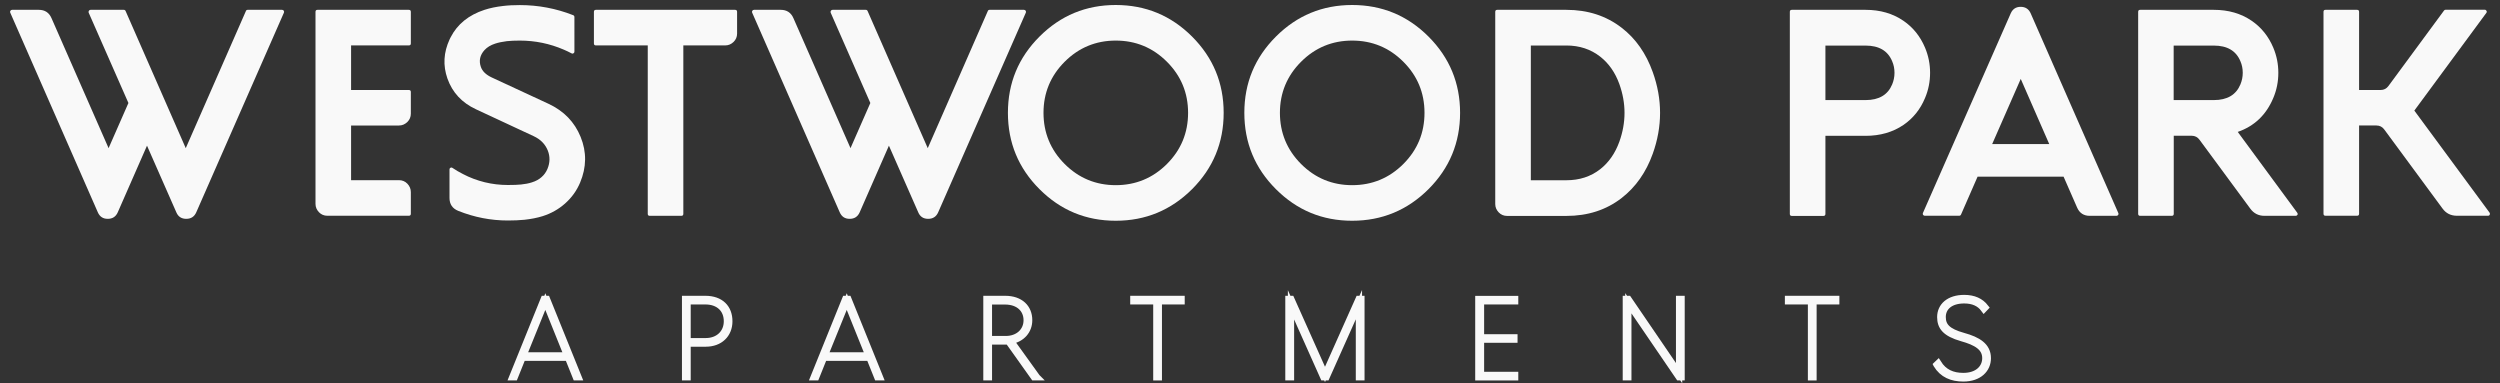 <?xml version="1.0" encoding="UTF-8"?>
<svg id="Layer_1" data-name="Layer 1" xmlns="http://www.w3.org/2000/svg" viewBox="0 0 300 46">
  <rect x="0" y="0" width="300" height="46" fill="#333333" stroke="none"/>
  <defs>
    <style>
      .cls-1, .cls-2 {
        fill: #f9f9f9;
      }

      .cls-2 {
        stroke: #f9f9f9;
        stroke-miterlimit: 10;
        stroke-width: .75px;
      }
    </style>
  </defs>
  <g>
    <path class="cls-1" d="M1.23,1.52c-.04-.08-.03-.15,.02-.23,.05-.07,.11-.11,.2-.11h3.21c.72,0,1.23,.33,1.52,1l6.85,15.6,2.38-5.42L10.64,1.52c-.03-.08-.02-.15,.03-.23,.04-.07,.11-.11,.2-.11h3.98c.11,0,.18,.05,.22,.14l7.22,16.46L29.51,1.32c.04-.1,.11-.14,.21-.14h4.13c.09,0,.16,.04,.2,.11,.05,.08,.05,.15,.02,.23l-10.52,23.96c-.23,.52-.63,.78-1.2,.78s-.97-.26-1.19-.78l-3.52-8-3.51,8c-.23,.52-.63,.78-1.2,.78s-.96-.26-1.19-.78L1.23,1.52Z"/>
    <path class="cls-1" d="M42.13,5.45v5.35h6.93c.16,0,.24,.08,.24,.23v2.61c0,.39-.14,.73-.42,1s-.61,.42-1,.42h-5.75v6.56h5.75c.39,0,.73,.14,1,.42s.42,.62,.42,1.01v2.6c0,.16-.08,.24-.24,.24h-9.78c-.39,0-.73-.14-1-.42s-.42-.61-.42-1V1.42c0-.16,.08-.24,.24-.24h10.96c.16,0,.24,.08,.24,.24v3.79c0,.16-.08,.24-.24,.24h-6.93Z"/>
    <path class="cls-1" d="M55.54,20.88c1.7,.88,3.5,1.32,5.41,1.32,.67,0,1.2-.02,1.58-.06,.48-.05,.92-.13,1.31-.26,.45-.14,.84-.35,1.15-.63,.31-.27,.54-.6,.7-.97,.32-.76,.33-1.51,.04-2.23-.31-.76-.87-1.33-1.69-1.71l-6.91-3.22c-1.71-.79-2.85-2.03-3.44-3.7-.55-1.57-.46-3.13,.26-4.69,.04-.07,.08-.15,.13-.26,.81-1.58,2.17-2.67,4.06-3.29,.68-.22,1.41-.37,2.2-.46,.64-.08,1.32-.11,2.04-.11,2.2,0,4.34,.4,6.4,1.21,.1,.04,.15,.12,.15,.22V6.2c0,.09-.04,.16-.12,.2-.08,.05-.15,.05-.23,0-.3-.16-.61-.31-.92-.44-1.69-.73-3.45-1.09-5.28-1.09-.59,0-1.11,.02-1.56,.07-.53,.07-.99,.16-1.39,.29-.55,.18-.98,.44-1.29,.78-.55,.61-.69,1.28-.44,2.01,.18,.53,.62,.95,1.3,1.27l6.81,3.16c1.85,.86,3.14,2.19,3.87,3.99,.73,1.8,.71,3.63-.07,5.48-.41,.97-1.01,1.8-1.8,2.5-.78,.69-1.68,1.2-2.7,1.52-.64,.2-1.36,.34-2.16,.43-.61,.06-1.28,.09-2,.09-2.06,0-4.05-.39-5.97-1.16-.69-.28-1.04-.8-1.04-1.55v-3.41c0-.1,.04-.17,.12-.21,.08-.04,.16-.04,.24,.02,.4,.27,.81,.51,1.23,.72Z"/>
    <path class="cls-1" d="M77.72,5.45h-6.21c-.16,0-.24-.08-.24-.24V1.42c0-.16,.08-.24,.24-.24h16.7c.16,0,.24,.08,.24,.24v2.61c0,.39-.14,.73-.42,1s-.61,.42-1,.42h-5.03V25.66c0,.16-.08,.24-.24,.24h-3.79c-.16,0-.24-.08-.24-.24V5.45Z"/>
    <path class="cls-1" d="M90.26,1.52c-.04-.08-.03-.15,.02-.23,.05-.07,.11-.11,.2-.11h3.21c.72,0,1.23,.33,1.52,1l6.85,15.6,2.38-5.42-4.76-10.84c-.03-.08-.02-.15,.03-.23,.04-.07,.11-.11,.2-.11h3.98c.11,0,.18,.05,.22,.14l7.22,16.46L118.54,1.32c.04-.1,.11-.14,.21-.14h4.13c.09,0,.16,.04,.2,.11,.05,.08,.05,.15,.02,.23l-10.52,23.96c-.23,.52-.63,.78-1.2,.78s-.97-.26-1.19-.78l-3.52-8-3.51,8c-.23,.52-.63,.78-1.2,.78s-.96-.26-1.19-.78L90.26,1.52Z"/>
    <path class="cls-1" d="M143.05,4.39c2.53,2.53,3.79,5.58,3.79,9.15s-1.26,6.63-3.79,9.16c-2.53,2.52-5.58,3.79-9.16,3.79s-6.62-1.26-9.15-3.79c-2.53-2.53-3.79-5.58-3.79-9.16s1.26-6.62,3.79-9.15c2.53-2.53,5.58-3.79,9.15-3.79s6.63,1.26,9.16,3.79Zm-9.16,.48c-2.39,0-4.44,.85-6.13,2.54-1.69,1.69-2.54,3.74-2.54,6.13s.85,4.45,2.54,6.14c1.69,1.69,3.74,2.54,6.13,2.54s4.45-.85,6.14-2.54c1.69-1.69,2.54-3.74,2.54-6.14s-.85-4.44-2.54-6.13c-1.69-1.69-3.74-2.54-6.14-2.54Z"/>
    <path class="cls-1" d="M171.42,4.39c2.53,2.53,3.79,5.58,3.79,9.15s-1.26,6.63-3.79,9.16c-2.53,2.52-5.58,3.79-9.16,3.79s-6.62-1.26-9.15-3.79c-2.53-2.53-3.79-5.58-3.79-9.16s1.26-6.62,3.79-9.15c2.53-2.53,5.58-3.79,9.15-3.79s6.63,1.26,9.16,3.79Zm-9.16,.48c-2.39,0-4.44,.85-6.13,2.54-1.69,1.69-2.54,3.74-2.54,6.13s.85,4.45,2.54,6.14c1.69,1.69,3.74,2.54,6.13,2.54s4.45-.85,6.14-2.54c1.69-1.69,2.54-3.74,2.54-6.14s-.85-4.44-2.54-6.13c-1.69-1.69-3.74-2.54-6.14-2.54Z"/>
    <path class="cls-1" d="M187.96,1.18c2.58,0,4.79,.72,6.65,2.16,1.68,1.3,2.92,3.07,3.72,5.31,1.17,3.26,1.17,6.53,0,9.8-.8,2.23-2.04,3.99-3.72,5.3-1.85,1.44-4.07,2.16-6.65,2.16h-7.11c-.39,0-.73-.14-1-.42s-.42-.61-.42-1V1.42c0-.16,.08-.24,.24-.24h8.29Zm-4.26,20.45h4.26c1.58,0,2.93-.44,4.07-1.33,1.03-.81,1.79-1.91,2.29-3.29,.83-2.31,.83-4.62,0-6.93-.5-1.38-1.26-2.47-2.29-3.28-1.14-.89-2.49-1.34-4.07-1.34h-4.26V21.63Z"/>
    <path class="cls-1" d="M223.87,1.18c1.75,0,3.27,.44,4.55,1.32,1.15,.79,2.01,1.86,2.58,3.21,.41,.97,.61,1.98,.61,3.03s-.2,2.07-.61,3.03c-.56,1.35-1.42,2.42-2.58,3.22-1.28,.87-2.8,1.31-4.55,1.31h-4.82v9.37c0,.16-.08,.24-.24,.24h-3.79c-.16,0-.24-.08-.24-.24V1.42c0-.16,.08-.24,.24-.24h8.85Zm-4.82,4.27v6.56h4.82c1.61,0,2.67-.63,3.19-1.88,.18-.43,.28-.9,.28-1.39s-.09-.96-.28-1.39c-.52-1.26-1.59-1.88-3.19-1.88h-4.82Z"/>
    <path class="cls-1" d="M241.29,1.6c.23-.52,.63-.78,1.19-.78s.97,.26,1.2,.78l10.52,23.97c.04,.08,.03,.15-.02,.22-.05,.07-.11,.11-.2,.11h-3.21c-.72,0-1.23-.33-1.52-1l-1.62-3.7h-10.32l-1.99,4.55c-.04,.09-.12,.14-.22,.14h-4.13c-.08,0-.15-.04-.2-.11-.05-.07-.05-.14-.02-.22L241.29,1.6Zm4.62,15.69l-3.42-7.82-3.43,7.82h6.85Z"/>
    <path class="cls-1" d="M265.66,1.18c1.75,0,3.27,.44,4.55,1.32,1.15,.79,2.01,1.86,2.58,3.21,.41,.97,.61,1.98,.61,3.03s-.2,2.07-.61,3.03c-.84,2-2.25,3.36-4.26,4.06l7.14,9.7c.06,.08,.07,.16,.03,.24-.05,.09-.12,.13-.21,.13h-3.75c-.72,0-1.29-.29-1.71-.87l-6.09-8.26c-.24-.32-.55-.48-.94-.48h-2.15v9.37c0,.16-.08,.24-.24,.24h-3.79c-.16,0-.24-.08-.24-.24V1.42c0-.16,.08-.24,.24-.24h8.85Zm-4.82,4.27v6.56h4.82c1.61,0,2.67-.63,3.19-1.88,.18-.43,.28-.9,.28-1.39s-.09-.96-.28-1.39c-.52-1.26-1.59-1.88-3.19-1.88h-4.82Z"/>
    <path class="cls-1" d="M283.08,10.8h2.59c.4,0,.71-.16,.95-.49l.7-.95,5.96-8.09c.05-.07,.11-.1,.19-.1h4.71c.09,0,.16,.05,.2,.13,.05,.09,.04,.17-.02,.25l-8.64,11.72,9.03,12.25c.05,.08,.06,.16,.02,.24-.04,.09-.11,.13-.21,.13h-3.74c-.72,0-1.3-.29-1.72-.87l-6.98-9.47c-.24-.33-.55-.49-.95-.49h-2.08v10.59c0,.16-.08,.24-.24,.24h-3.79c-.16,0-.24-.08-.24-.24V1.42c0-.16,.08-.24,.24-.24h3.79c.16,0,.24,.08,.24,.24V10.8Z"/>
  </g>
  <g>
    <path class="cls-2" d="M69.1,45.27l-.94-2.34h-5.45l-.94,2.34h-.31l3.8-9.4h.37l3.8,9.4h-.31Zm-6.28-2.62h5.22l-2.6-6.46-2.62,6.46Z"/>
    <path class="cls-2" d="M87.52,38.55c0,1.61-1.15,2.68-2.82,2.68h-2.19v4.04h-.3v-9.4h2.43c1.85,0,2.88,1.07,2.88,2.68Zm-2.82,2.39c1.48,0,2.53-.97,2.53-2.39s-.97-2.39-2.59-2.39h-2.13v4.78h2.19Z"/>
    <path class="cls-2" d="M105.27,45.27l-.94-2.34h-5.45l-.94,2.34h-.31l3.8-9.4h.37l3.8,9.4h-.31Zm-6.28-2.62h5.22l-2.6-6.46-2.62,6.46Z"/>
    <path class="cls-2" d="M124.46,45.27h-.4l-3.06-4.3c-.11,.01-.23,.01-.34,.01h-1.99v4.29h-.3v-9.4h2.25c1.84,0,2.88,1.06,2.88,2.55,0,1.28-.87,2.25-2.18,2.49l3.13,4.35Zm-5.79-4.58h2.03c1.46,0,2.5-.94,2.5-2.26s-.98-2.26-2.59-2.26h-1.94v4.53Z"/>
    <path class="cls-2" d="M138.76,45.28v-9.12h-2.76v-.29h5.79v.29h-2.73v9.12h-.3Z"/>
    <path class="cls-2" d="M163.04,35.87h.33v9.4h-.3v-8.71l-3.89,8.71h-.38l-3.88-8.69v8.69h-.31v-9.4h.34l4.05,9.06,4.04-9.06Z"/>
    <path class="cls-2" d="M181.82,36.16h-4.1v4.32h4.01v.28h-4.01v4.23h4.1v.29h-4.42v-9.4h4.42v.29Z"/>
    <path class="cls-2" d="M201.49,35.87h.3v9.4h-.33l-6.06-8.88v8.88h-.3v-9.4h.31l6.08,8.91v-8.91Z"/>
    <path class="cls-2" d="M217.32,45.28v-9.12h-2.76v-.29h5.79v.29h-2.73v9.12h-.3Z"/>
    <path class="cls-2" d="M232.37,43.76l.21-.2c.7,1.12,1.72,1.56,3.02,1.56,1.72,0,2.64-.98,2.64-2.14,0-1.28-1.08-1.91-2.83-2.4-2-.57-2.58-1.37-2.58-2.53,0-1.33,1.06-2.29,2.87-2.29,1.15,0,1.99,.38,2.57,1.13l-.2,.21c-.53-.72-1.32-1.06-2.37-1.06-1.64,0-2.58,.82-2.58,2,0,1.07,.57,1.74,2.48,2.27,1.75,.48,2.94,1.2,2.94,2.67,0,1.33-1.04,2.43-2.94,2.43-1.37,0-2.5-.45-3.23-1.65Z"/>
  </g>
</svg>